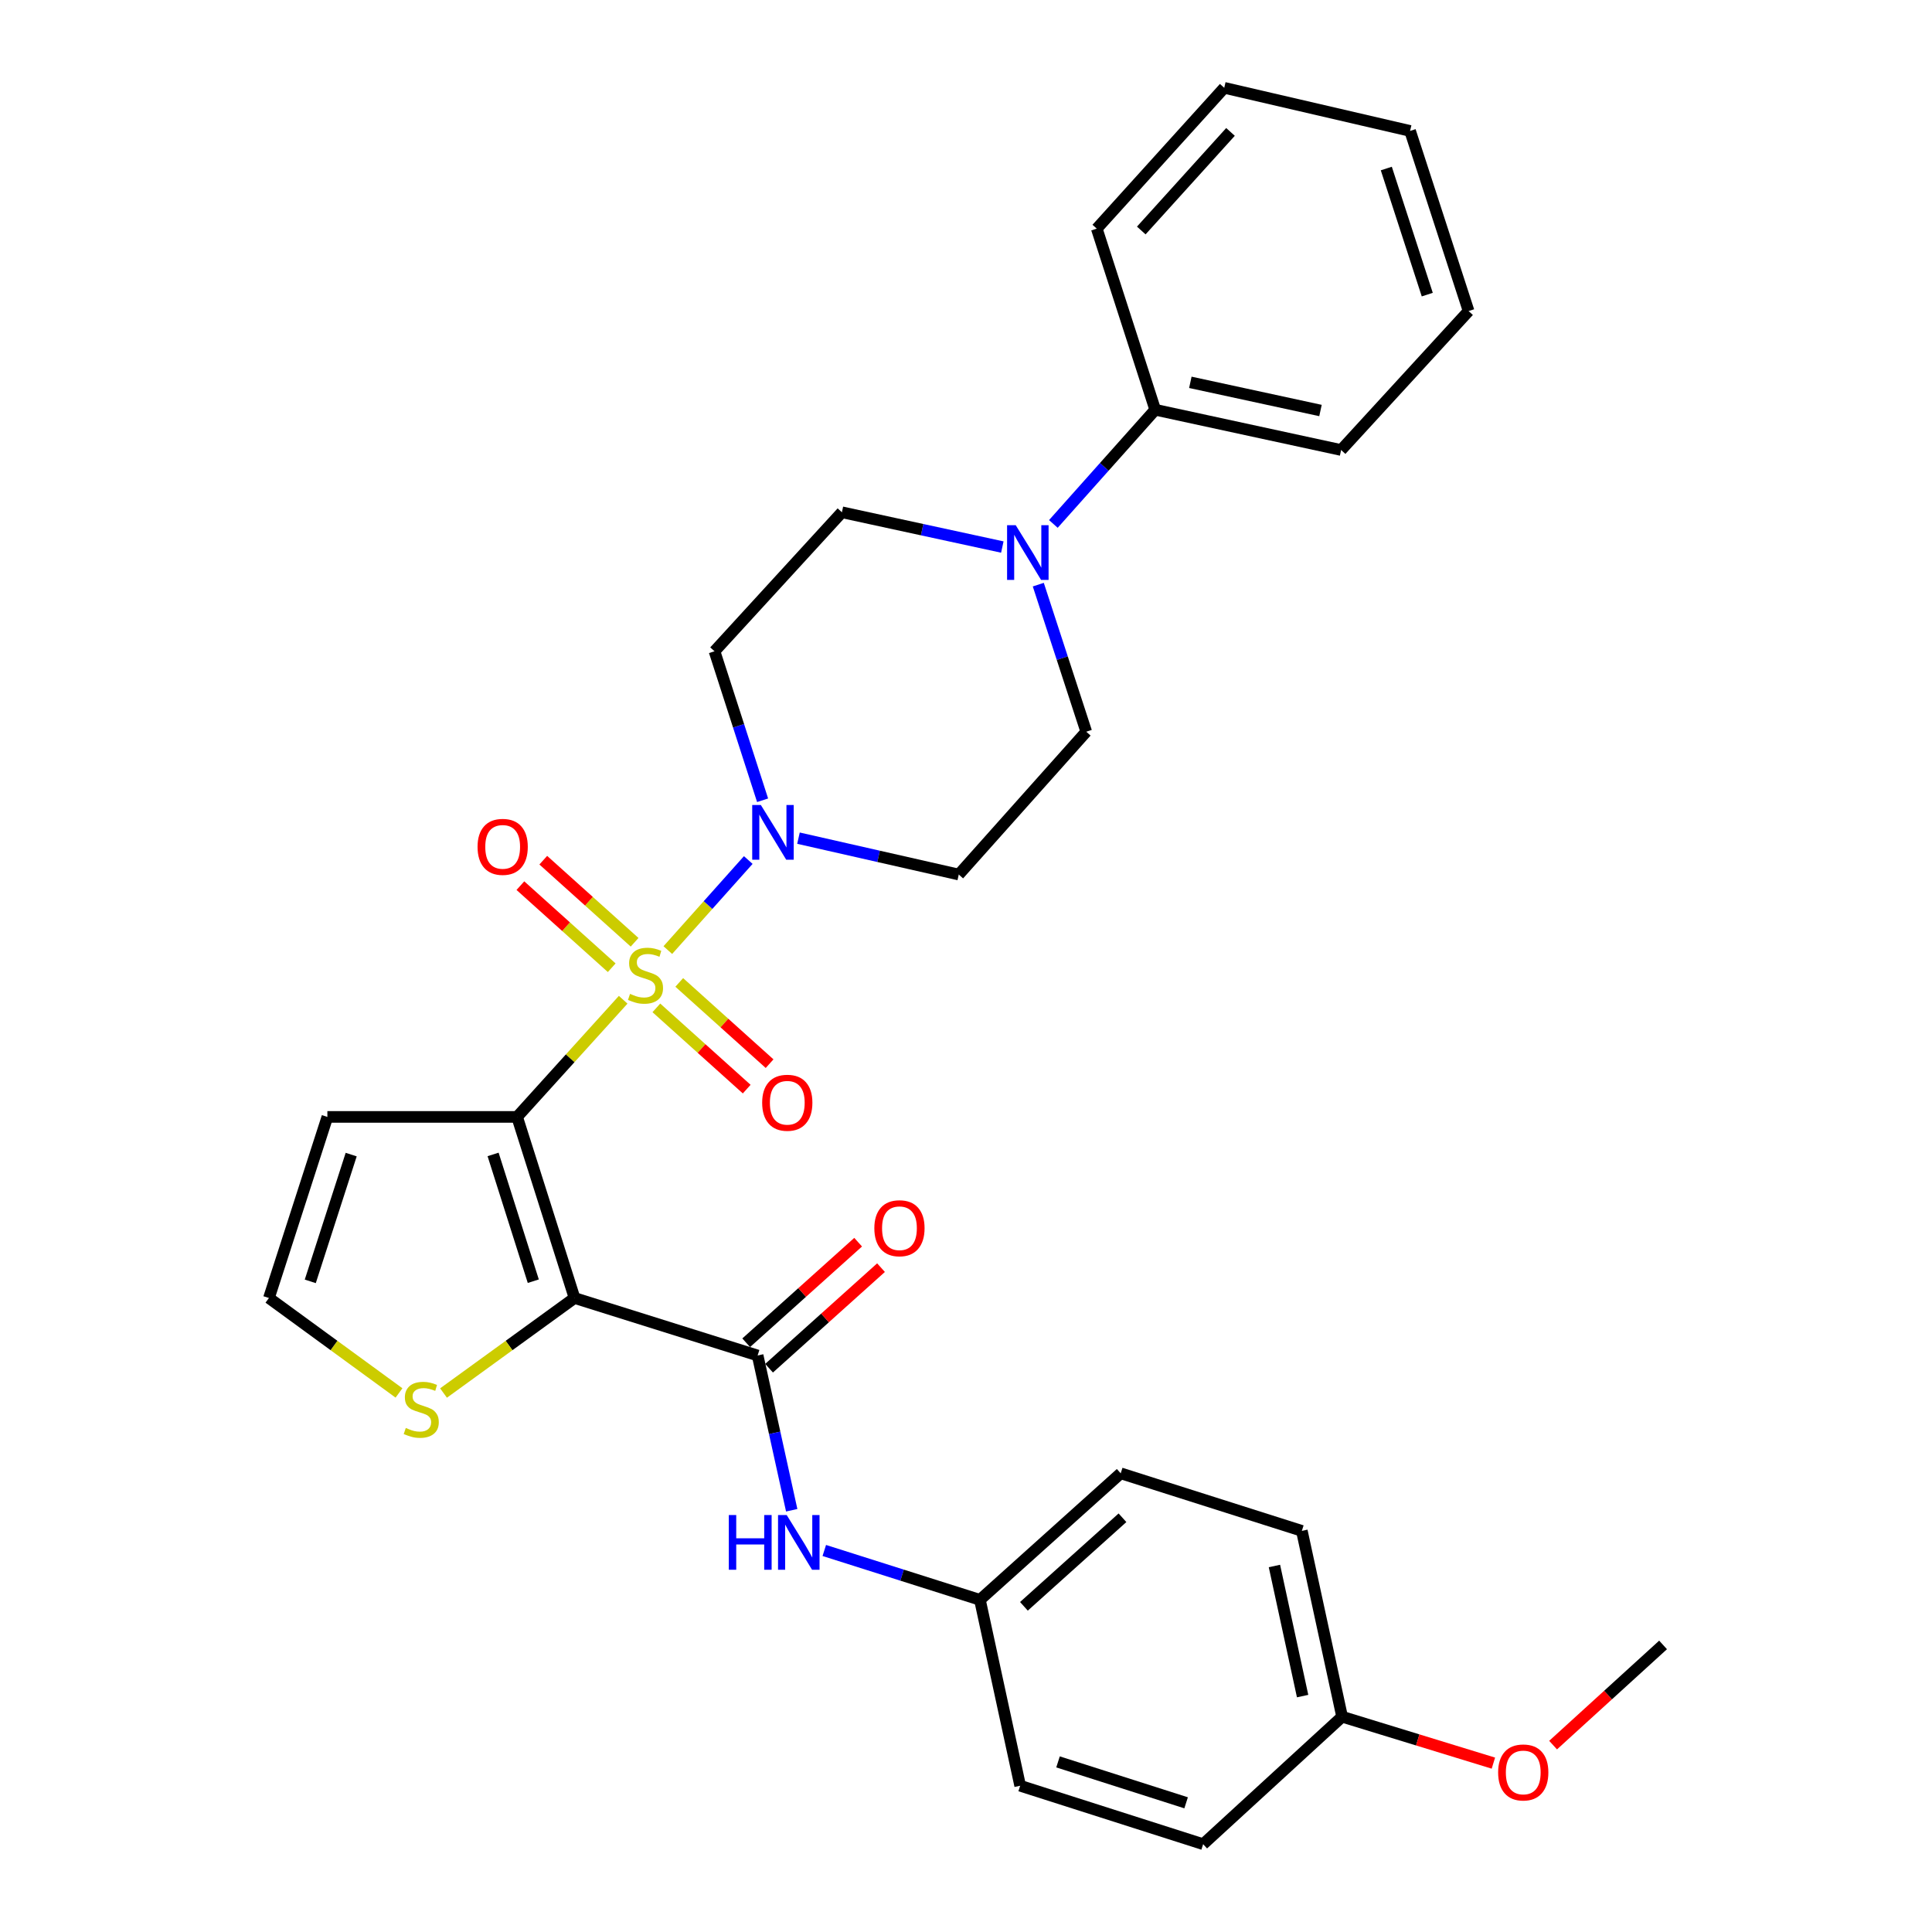 <?xml version='1.0' encoding='iso-8859-1'?>
<svg version='1.1' baseProfile='full'
              xmlns='http://www.w3.org/2000/svg'
                      xmlns:rdkit='http://www.rdkit.org/xml'
                      xmlns:xlink='http://www.w3.org/1999/xlink'
                  xml:space='preserve'
width='1000px' height='1000px' viewBox='0 0 1000 1000'>
<!-- END OF HEADER -->
<rect style='opacity:1.0;fill:#FFFFFF;stroke:none' width='1000' height='1000' x='0' y='0'> </rect>
<path class='bond-0' d='M 322.554,517.469 L 295.103,547.791' style='fill:none;fill-rule:evenodd;stroke:#CCCC00;stroke-width:6px;stroke-linecap:butt;stroke-linejoin:miter;stroke-opacity:1' />
<path class='bond-0' d='M 295.103,547.791 L 267.653,578.112' style='fill:none;fill-rule:evenodd;stroke:#000000;stroke-width:6px;stroke-linecap:butt;stroke-linejoin:miter;stroke-opacity:1' />
<path class='bond-2' d='M 345.665,491.767 L 366.483,468.457' style='fill:none;fill-rule:evenodd;stroke:#CCCC00;stroke-width:6px;stroke-linecap:butt;stroke-linejoin:miter;stroke-opacity:1' />
<path class='bond-2' d='M 366.483,468.457 L 387.301,445.148' style='fill:none;fill-rule:evenodd;stroke:#0000FF;stroke-width:6px;stroke-linecap:butt;stroke-linejoin:miter;stroke-opacity:1' />
<path class='bond-8' d='M 328.467,487.72 L 304.834,466.475' style='fill:none;fill-rule:evenodd;stroke:#CCCC00;stroke-width:6px;stroke-linecap:butt;stroke-linejoin:miter;stroke-opacity:1' />
<path class='bond-8' d='M 304.834,466.475 L 281.2,445.231' style='fill:none;fill-rule:evenodd;stroke:#FF0000;stroke-width:6px;stroke-linecap:butt;stroke-linejoin:miter;stroke-opacity:1' />
<path class='bond-8' d='M 316.621,500.898 L 292.988,479.653' style='fill:none;fill-rule:evenodd;stroke:#CCCC00;stroke-width:6px;stroke-linecap:butt;stroke-linejoin:miter;stroke-opacity:1' />
<path class='bond-8' d='M 292.988,479.653 L 269.355,458.408' style='fill:none;fill-rule:evenodd;stroke:#FF0000;stroke-width:6px;stroke-linecap:butt;stroke-linejoin:miter;stroke-opacity:1' />
<path class='bond-9' d='M 339.733,521.677 L 363.113,542.702' style='fill:none;fill-rule:evenodd;stroke:#CCCC00;stroke-width:6px;stroke-linecap:butt;stroke-linejoin:miter;stroke-opacity:1' />
<path class='bond-9' d='M 363.113,542.702 L 386.493,563.727' style='fill:none;fill-rule:evenodd;stroke:#FF0000;stroke-width:6px;stroke-linecap:butt;stroke-linejoin:miter;stroke-opacity:1' />
<path class='bond-9' d='M 351.581,508.502 L 374.961,529.527' style='fill:none;fill-rule:evenodd;stroke:#CCCC00;stroke-width:6px;stroke-linecap:butt;stroke-linejoin:miter;stroke-opacity:1' />
<path class='bond-9' d='M 374.961,529.527 L 398.341,550.552' style='fill:none;fill-rule:evenodd;stroke:#FF0000;stroke-width:6px;stroke-linecap:butt;stroke-linejoin:miter;stroke-opacity:1' />
<path class='bond-1' d='M 267.653,578.112 L 297.382,671.846' style='fill:none;fill-rule:evenodd;stroke:#000000;stroke-width:6px;stroke-linecap:butt;stroke-linejoin:miter;stroke-opacity:1' />
<path class='bond-1' d='M 255.222,597.529 L 276.032,663.143' style='fill:none;fill-rule:evenodd;stroke:#000000;stroke-width:6px;stroke-linecap:butt;stroke-linejoin:miter;stroke-opacity:1' />
<path class='bond-6' d='M 267.653,578.112 L 169.449,578.112' style='fill:none;fill-rule:evenodd;stroke:#000000;stroke-width:6px;stroke-linecap:butt;stroke-linejoin:miter;stroke-opacity:1' />
<path class='bond-3' d='M 297.382,671.846 L 392.149,701.595' style='fill:none;fill-rule:evenodd;stroke:#000000;stroke-width:6px;stroke-linecap:butt;stroke-linejoin:miter;stroke-opacity:1' />
<path class='bond-5' d='M 297.382,671.846 L 263.475,696.439' style='fill:none;fill-rule:evenodd;stroke:#000000;stroke-width:6px;stroke-linecap:butt;stroke-linejoin:miter;stroke-opacity:1' />
<path class='bond-5' d='M 263.475,696.439 L 229.569,721.031' style='fill:none;fill-rule:evenodd;stroke:#CCCC00;stroke-width:6px;stroke-linecap:butt;stroke-linejoin:miter;stroke-opacity:1' />
<path class='bond-10' d='M 413.289,433.833 L 454.774,443.247' style='fill:none;fill-rule:evenodd;stroke:#0000FF;stroke-width:6px;stroke-linecap:butt;stroke-linejoin:miter;stroke-opacity:1' />
<path class='bond-10' d='M 454.774,443.247 L 496.259,452.66' style='fill:none;fill-rule:evenodd;stroke:#000000;stroke-width:6px;stroke-linecap:butt;stroke-linejoin:miter;stroke-opacity:1' />
<path class='bond-11' d='M 394.719,414.214 L 382.276,375.658' style='fill:none;fill-rule:evenodd;stroke:#0000FF;stroke-width:6px;stroke-linecap:butt;stroke-linejoin:miter;stroke-opacity:1' />
<path class='bond-11' d='M 382.276,375.658 L 369.833,337.102' style='fill:none;fill-rule:evenodd;stroke:#000000;stroke-width:6px;stroke-linecap:butt;stroke-linejoin:miter;stroke-opacity:1' />
<path class='bond-7' d='M 392.149,701.595 L 400.969,741.65' style='fill:none;fill-rule:evenodd;stroke:#000000;stroke-width:6px;stroke-linecap:butt;stroke-linejoin:miter;stroke-opacity:1' />
<path class='bond-7' d='M 400.969,741.65 L 409.789,781.705' style='fill:none;fill-rule:evenodd;stroke:#0000FF;stroke-width:6px;stroke-linecap:butt;stroke-linejoin:miter;stroke-opacity:1' />
<path class='bond-15' d='M 398.07,708.185 L 427.04,682.16' style='fill:none;fill-rule:evenodd;stroke:#000000;stroke-width:6px;stroke-linecap:butt;stroke-linejoin:miter;stroke-opacity:1' />
<path class='bond-15' d='M 427.04,682.16 L 456.01,656.135' style='fill:none;fill-rule:evenodd;stroke:#FF0000;stroke-width:6px;stroke-linecap:butt;stroke-linejoin:miter;stroke-opacity:1' />
<path class='bond-15' d='M 386.229,695.004 L 415.198,668.979' style='fill:none;fill-rule:evenodd;stroke:#000000;stroke-width:6px;stroke-linecap:butt;stroke-linejoin:miter;stroke-opacity:1' />
<path class='bond-15' d='M 415.198,668.979 L 444.168,642.954' style='fill:none;fill-rule:evenodd;stroke:#FF0000;stroke-width:6px;stroke-linecap:butt;stroke-linejoin:miter;stroke-opacity:1' />
<path class='bond-4' d='M 518.801,283.15 L 477.285,274.151' style='fill:none;fill-rule:evenodd;stroke:#0000FF;stroke-width:6px;stroke-linecap:butt;stroke-linejoin:miter;stroke-opacity:1' />
<path class='bond-4' d='M 477.285,274.151 L 435.768,265.152' style='fill:none;fill-rule:evenodd;stroke:#000000;stroke-width:6px;stroke-linecap:butt;stroke-linejoin:miter;stroke-opacity:1' />
<path class='bond-16' d='M 545.219,271.193 L 571.578,241.638' style='fill:none;fill-rule:evenodd;stroke:#0000FF;stroke-width:6px;stroke-linecap:butt;stroke-linejoin:miter;stroke-opacity:1' />
<path class='bond-16' d='M 571.578,241.638 L 597.938,212.083' style='fill:none;fill-rule:evenodd;stroke:#000000;stroke-width:6px;stroke-linecap:butt;stroke-linejoin:miter;stroke-opacity:1' />
<path class='bond-30' d='M 537.416,302.61 L 549.83,340.671' style='fill:none;fill-rule:evenodd;stroke:#0000FF;stroke-width:6px;stroke-linecap:butt;stroke-linejoin:miter;stroke-opacity:1' />
<path class='bond-30' d='M 549.83,340.671 L 562.243,378.732' style='fill:none;fill-rule:evenodd;stroke:#000000;stroke-width:6px;stroke-linecap:butt;stroke-linejoin:miter;stroke-opacity:1' />
<path class='bond-31' d='M 206.519,720.985 L 172.859,696.416' style='fill:none;fill-rule:evenodd;stroke:#CCCC00;stroke-width:6px;stroke-linecap:butt;stroke-linejoin:miter;stroke-opacity:1' />
<path class='bond-31' d='M 172.859,696.416 L 139.199,671.846' style='fill:none;fill-rule:evenodd;stroke:#000000;stroke-width:6px;stroke-linecap:butt;stroke-linejoin:miter;stroke-opacity:1' />
<path class='bond-12' d='M 169.449,578.112 L 139.199,671.846' style='fill:none;fill-rule:evenodd;stroke:#000000;stroke-width:6px;stroke-linecap:butt;stroke-linejoin:miter;stroke-opacity:1' />
<path class='bond-12' d='M 181.774,597.614 L 160.599,663.228' style='fill:none;fill-rule:evenodd;stroke:#000000;stroke-width:6px;stroke-linecap:butt;stroke-linejoin:miter;stroke-opacity:1' />
<path class='bond-17' d='M 426.651,802.527 L 466.928,815.298' style='fill:none;fill-rule:evenodd;stroke:#0000FF;stroke-width:6px;stroke-linecap:butt;stroke-linejoin:miter;stroke-opacity:1' />
<path class='bond-17' d='M 466.928,815.298 L 507.206,828.07' style='fill:none;fill-rule:evenodd;stroke:#000000;stroke-width:6px;stroke-linecap:butt;stroke-linejoin:miter;stroke-opacity:1' />
<path class='bond-14' d='M 496.259,452.66 L 562.243,378.732' style='fill:none;fill-rule:evenodd;stroke:#000000;stroke-width:6px;stroke-linecap:butt;stroke-linejoin:miter;stroke-opacity:1' />
<path class='bond-13' d='M 369.833,337.102 L 435.768,265.152' style='fill:none;fill-rule:evenodd;stroke:#000000;stroke-width:6px;stroke-linecap:butt;stroke-linejoin:miter;stroke-opacity:1' />
<path class='bond-24' d='M 597.938,212.083 L 694.163,232.923' style='fill:none;fill-rule:evenodd;stroke:#000000;stroke-width:6px;stroke-linecap:butt;stroke-linejoin:miter;stroke-opacity:1' />
<path class='bond-24' d='M 616.122,197.892 L 683.479,212.48' style='fill:none;fill-rule:evenodd;stroke:#000000;stroke-width:6px;stroke-linecap:butt;stroke-linejoin:miter;stroke-opacity:1' />
<path class='bond-25' d='M 597.938,212.083 L 567.687,118.349' style='fill:none;fill-rule:evenodd;stroke:#000000;stroke-width:6px;stroke-linecap:butt;stroke-linejoin:miter;stroke-opacity:1' />
<path class='bond-19' d='M 507.206,828.07 L 528.036,924.295' style='fill:none;fill-rule:evenodd;stroke:#000000;stroke-width:6px;stroke-linecap:butt;stroke-linejoin:miter;stroke-opacity:1' />
<path class='bond-20' d='M 507.206,828.07 L 580.081,762.588' style='fill:none;fill-rule:evenodd;stroke:#000000;stroke-width:6px;stroke-linecap:butt;stroke-linejoin:miter;stroke-opacity:1' />
<path class='bond-20' d='M 529.98,831.428 L 580.992,785.59' style='fill:none;fill-rule:evenodd;stroke:#000000;stroke-width:6px;stroke-linecap:butt;stroke-linejoin:miter;stroke-opacity:1' />
<path class='bond-18' d='M 694.674,888.571 L 673.835,792.376' style='fill:none;fill-rule:evenodd;stroke:#000000;stroke-width:6px;stroke-linecap:butt;stroke-linejoin:miter;stroke-opacity:1' />
<path class='bond-18' d='M 674.231,877.893 L 659.643,810.557' style='fill:none;fill-rule:evenodd;stroke:#000000;stroke-width:6px;stroke-linecap:butt;stroke-linejoin:miter;stroke-opacity:1' />
<path class='bond-23' d='M 694.674,888.571 L 733.826,900.583' style='fill:none;fill-rule:evenodd;stroke:#000000;stroke-width:6px;stroke-linecap:butt;stroke-linejoin:miter;stroke-opacity:1' />
<path class='bond-23' d='M 733.826,900.583 L 772.977,912.595' style='fill:none;fill-rule:evenodd;stroke:#FF0000;stroke-width:6px;stroke-linecap:butt;stroke-linejoin:miter;stroke-opacity:1' />
<path class='bond-32' d='M 694.674,888.571 L 622.744,954.545' style='fill:none;fill-rule:evenodd;stroke:#000000;stroke-width:6px;stroke-linecap:butt;stroke-linejoin:miter;stroke-opacity:1' />
<path class='bond-22' d='M 528.036,924.295 L 622.744,954.545' style='fill:none;fill-rule:evenodd;stroke:#000000;stroke-width:6px;stroke-linecap:butt;stroke-linejoin:miter;stroke-opacity:1' />
<path class='bond-22' d='M 547.633,911.953 L 613.929,933.129' style='fill:none;fill-rule:evenodd;stroke:#000000;stroke-width:6px;stroke-linecap:butt;stroke-linejoin:miter;stroke-opacity:1' />
<path class='bond-21' d='M 580.081,762.588 L 673.835,792.376' style='fill:none;fill-rule:evenodd;stroke:#000000;stroke-width:6px;stroke-linecap:butt;stroke-linejoin:miter;stroke-opacity:1' />
<path class='bond-26' d='M 803.876,903.264 L 832.339,877.337' style='fill:none;fill-rule:evenodd;stroke:#FF0000;stroke-width:6px;stroke-linecap:butt;stroke-linejoin:miter;stroke-opacity:1' />
<path class='bond-26' d='M 832.339,877.337 L 860.801,851.41' style='fill:none;fill-rule:evenodd;stroke:#000000;stroke-width:6px;stroke-linecap:butt;stroke-linejoin:miter;stroke-opacity:1' />
<path class='bond-27' d='M 694.163,232.923 L 760.147,161.003' style='fill:none;fill-rule:evenodd;stroke:#000000;stroke-width:6px;stroke-linecap:butt;stroke-linejoin:miter;stroke-opacity:1' />
<path class='bond-28' d='M 567.687,118.349 L 633.661,45.455' style='fill:none;fill-rule:evenodd;stroke:#000000;stroke-width:6px;stroke-linecap:butt;stroke-linejoin:miter;stroke-opacity:1' />
<path class='bond-28' d='M 590.721,119.305 L 636.903,68.279' style='fill:none;fill-rule:evenodd;stroke:#000000;stroke-width:6px;stroke-linecap:butt;stroke-linejoin:miter;stroke-opacity:1' />
<path class='bond-33' d='M 760.147,161.003 L 729.857,67.771' style='fill:none;fill-rule:evenodd;stroke:#000000;stroke-width:6px;stroke-linecap:butt;stroke-linejoin:miter;stroke-opacity:1' />
<path class='bond-33' d='M 738.751,152.493 L 717.548,87.231' style='fill:none;fill-rule:evenodd;stroke:#000000;stroke-width:6px;stroke-linecap:butt;stroke-linejoin:miter;stroke-opacity:1' />
<path class='bond-29' d='M 633.661,45.455 L 729.857,67.771' style='fill:none;fill-rule:evenodd;stroke:#000000;stroke-width:6px;stroke-linecap:butt;stroke-linejoin:miter;stroke-opacity:1' />
<path  class='atom-0' d='M 326.109 514.425
Q 326.429 514.545, 327.749 515.105
Q 329.069 515.665, 330.509 516.025
Q 331.989 516.345, 333.429 516.345
Q 336.109 516.345, 337.669 515.065
Q 339.229 513.745, 339.229 511.465
Q 339.229 509.905, 338.429 508.945
Q 337.669 507.985, 336.469 507.465
Q 335.269 506.945, 333.269 506.345
Q 330.749 505.585, 329.229 504.865
Q 327.749 504.145, 326.669 502.625
Q 325.629 501.105, 325.629 498.545
Q 325.629 494.985, 328.029 492.785
Q 330.469 490.585, 335.269 490.585
Q 338.549 490.585, 342.269 492.145
L 341.349 495.225
Q 337.949 493.825, 335.389 493.825
Q 332.629 493.825, 331.109 494.985
Q 329.589 496.105, 329.629 498.065
Q 329.629 499.585, 330.389 500.505
Q 331.189 501.425, 332.309 501.945
Q 333.469 502.465, 335.389 503.065
Q 337.949 503.865, 339.469 504.665
Q 340.989 505.465, 342.069 507.105
Q 343.189 508.705, 343.189 511.465
Q 343.189 515.385, 340.549 517.505
Q 337.949 519.585, 333.589 519.585
Q 331.069 519.585, 329.149 519.025
Q 327.269 518.505, 325.029 517.585
L 326.109 514.425
' fill='#CCCC00'/>
<path  class='atom-3' d='M 393.824 416.676
L 403.104 431.676
Q 404.024 433.156, 405.504 435.836
Q 406.984 438.516, 407.064 438.676
L 407.064 416.676
L 410.824 416.676
L 410.824 444.996
L 406.944 444.996
L 396.984 428.596
Q 395.824 426.676, 394.584 424.476
Q 393.384 422.276, 393.024 421.596
L 393.024 444.996
L 389.344 444.996
L 389.344 416.676
L 393.824 416.676
' fill='#0000FF'/>
<path  class='atom-5' d='M 525.743 271.852
L 535.023 286.852
Q 535.943 288.332, 537.423 291.012
Q 538.903 293.692, 538.983 293.852
L 538.983 271.852
L 542.743 271.852
L 542.743 300.172
L 538.863 300.172
L 528.903 283.772
Q 527.743 281.852, 526.503 279.652
Q 525.303 277.452, 524.943 276.772
L 524.943 300.172
L 521.263 300.172
L 521.263 271.852
L 525.743 271.852
' fill='#0000FF'/>
<path  class='atom-6' d='M 210.039 739.114
Q 210.359 739.234, 211.679 739.794
Q 212.999 740.354, 214.439 740.714
Q 215.919 741.034, 217.359 741.034
Q 220.039 741.034, 221.599 739.754
Q 223.159 738.434, 223.159 736.154
Q 223.159 734.594, 222.359 733.634
Q 221.599 732.674, 220.399 732.154
Q 219.199 731.634, 217.199 731.034
Q 214.679 730.274, 213.159 729.554
Q 211.679 728.834, 210.599 727.314
Q 209.559 725.794, 209.559 723.234
Q 209.559 719.674, 211.959 717.474
Q 214.399 715.274, 219.199 715.274
Q 222.479 715.274, 226.199 716.834
L 225.279 719.914
Q 221.879 718.514, 219.319 718.514
Q 216.559 718.514, 215.039 719.674
Q 213.519 720.794, 213.559 722.754
Q 213.559 724.274, 214.319 725.194
Q 215.119 726.114, 216.239 726.634
Q 217.399 727.154, 219.319 727.754
Q 221.879 728.554, 223.399 729.354
Q 224.919 730.154, 225.999 731.794
Q 227.119 733.394, 227.119 736.154
Q 227.119 740.074, 224.479 742.194
Q 221.879 744.274, 217.519 744.274
Q 214.999 744.274, 213.079 743.714
Q 211.199 743.194, 208.959 742.274
L 210.039 739.114
' fill='#CCCC00'/>
<path  class='atom-8' d='M 377.232 784.181
L 381.072 784.181
L 381.072 796.221
L 395.552 796.221
L 395.552 784.181
L 399.392 784.181
L 399.392 812.501
L 395.552 812.501
L 395.552 799.421
L 381.072 799.421
L 381.072 812.501
L 377.232 812.501
L 377.232 784.181
' fill='#0000FF'/>
<path  class='atom-8' d='M 407.192 784.181
L 416.472 799.181
Q 417.392 800.661, 418.872 803.341
Q 420.352 806.021, 420.432 806.181
L 420.432 784.181
L 424.192 784.181
L 424.192 812.501
L 420.312 812.501
L 410.352 796.101
Q 409.192 794.181, 407.952 791.981
Q 406.752 789.781, 406.392 789.101
L 406.392 812.501
L 402.712 812.501
L 402.712 784.181
L 407.192 784.181
' fill='#0000FF'/>
<path  class='atom-9' d='M 247.181 438.329
Q 247.181 431.529, 250.541 427.729
Q 253.901 423.929, 260.181 423.929
Q 266.461 423.929, 269.821 427.729
Q 273.181 431.529, 273.181 438.329
Q 273.181 445.209, 269.781 449.129
Q 266.381 453.009, 260.181 453.009
Q 253.941 453.009, 250.541 449.129
Q 247.181 445.249, 247.181 438.329
M 260.181 449.809
Q 264.501 449.809, 266.821 446.929
Q 269.181 444.009, 269.181 438.329
Q 269.181 432.769, 266.821 429.969
Q 264.501 427.129, 260.181 427.129
Q 255.861 427.129, 253.501 429.929
Q 251.181 432.729, 251.181 438.329
Q 251.181 444.049, 253.501 446.929
Q 255.861 449.809, 260.181 449.809
' fill='#FF0000'/>
<path  class='atom-10' d='M 394.496 570.779
Q 394.496 563.979, 397.856 560.179
Q 401.216 556.379, 407.496 556.379
Q 413.776 556.379, 417.136 560.179
Q 420.496 563.979, 420.496 570.779
Q 420.496 577.659, 417.096 581.579
Q 413.696 585.459, 407.496 585.459
Q 401.256 585.459, 397.856 581.579
Q 394.496 577.699, 394.496 570.779
M 407.496 582.259
Q 411.816 582.259, 414.136 579.379
Q 416.496 576.459, 416.496 570.779
Q 416.496 565.219, 414.136 562.419
Q 411.816 559.579, 407.496 559.579
Q 403.176 559.579, 400.816 562.379
Q 398.496 565.179, 398.496 570.779
Q 398.496 576.499, 400.816 579.379
Q 403.176 582.259, 407.496 582.259
' fill='#FF0000'/>
<path  class='atom-16' d='M 452.556 635.73
Q 452.556 628.93, 455.916 625.13
Q 459.276 621.33, 465.556 621.33
Q 471.836 621.33, 475.196 625.13
Q 478.556 628.93, 478.556 635.73
Q 478.556 642.61, 475.156 646.53
Q 471.756 650.41, 465.556 650.41
Q 459.316 650.41, 455.916 646.53
Q 452.556 642.65, 452.556 635.73
M 465.556 647.21
Q 469.876 647.21, 472.196 644.33
Q 474.556 641.41, 474.556 635.73
Q 474.556 630.17, 472.196 627.37
Q 469.876 624.53, 465.556 624.53
Q 461.236 624.53, 458.876 627.33
Q 456.556 630.13, 456.556 635.73
Q 456.556 641.45, 458.876 644.33
Q 461.236 647.21, 465.556 647.21
' fill='#FF0000'/>
<path  class='atom-24' d='M 775.428 917.415
Q 775.428 910.615, 778.788 906.815
Q 782.148 903.015, 788.428 903.015
Q 794.708 903.015, 798.068 906.815
Q 801.428 910.615, 801.428 917.415
Q 801.428 924.295, 798.028 928.215
Q 794.628 932.095, 788.428 932.095
Q 782.188 932.095, 778.788 928.215
Q 775.428 924.335, 775.428 917.415
M 788.428 928.895
Q 792.748 928.895, 795.068 926.015
Q 797.428 923.095, 797.428 917.415
Q 797.428 911.855, 795.068 909.055
Q 792.748 906.215, 788.428 906.215
Q 784.108 906.215, 781.748 909.015
Q 779.428 911.815, 779.428 917.415
Q 779.428 923.135, 781.748 926.015
Q 784.108 928.895, 788.428 928.895
' fill='#FF0000'/>
</svg>

